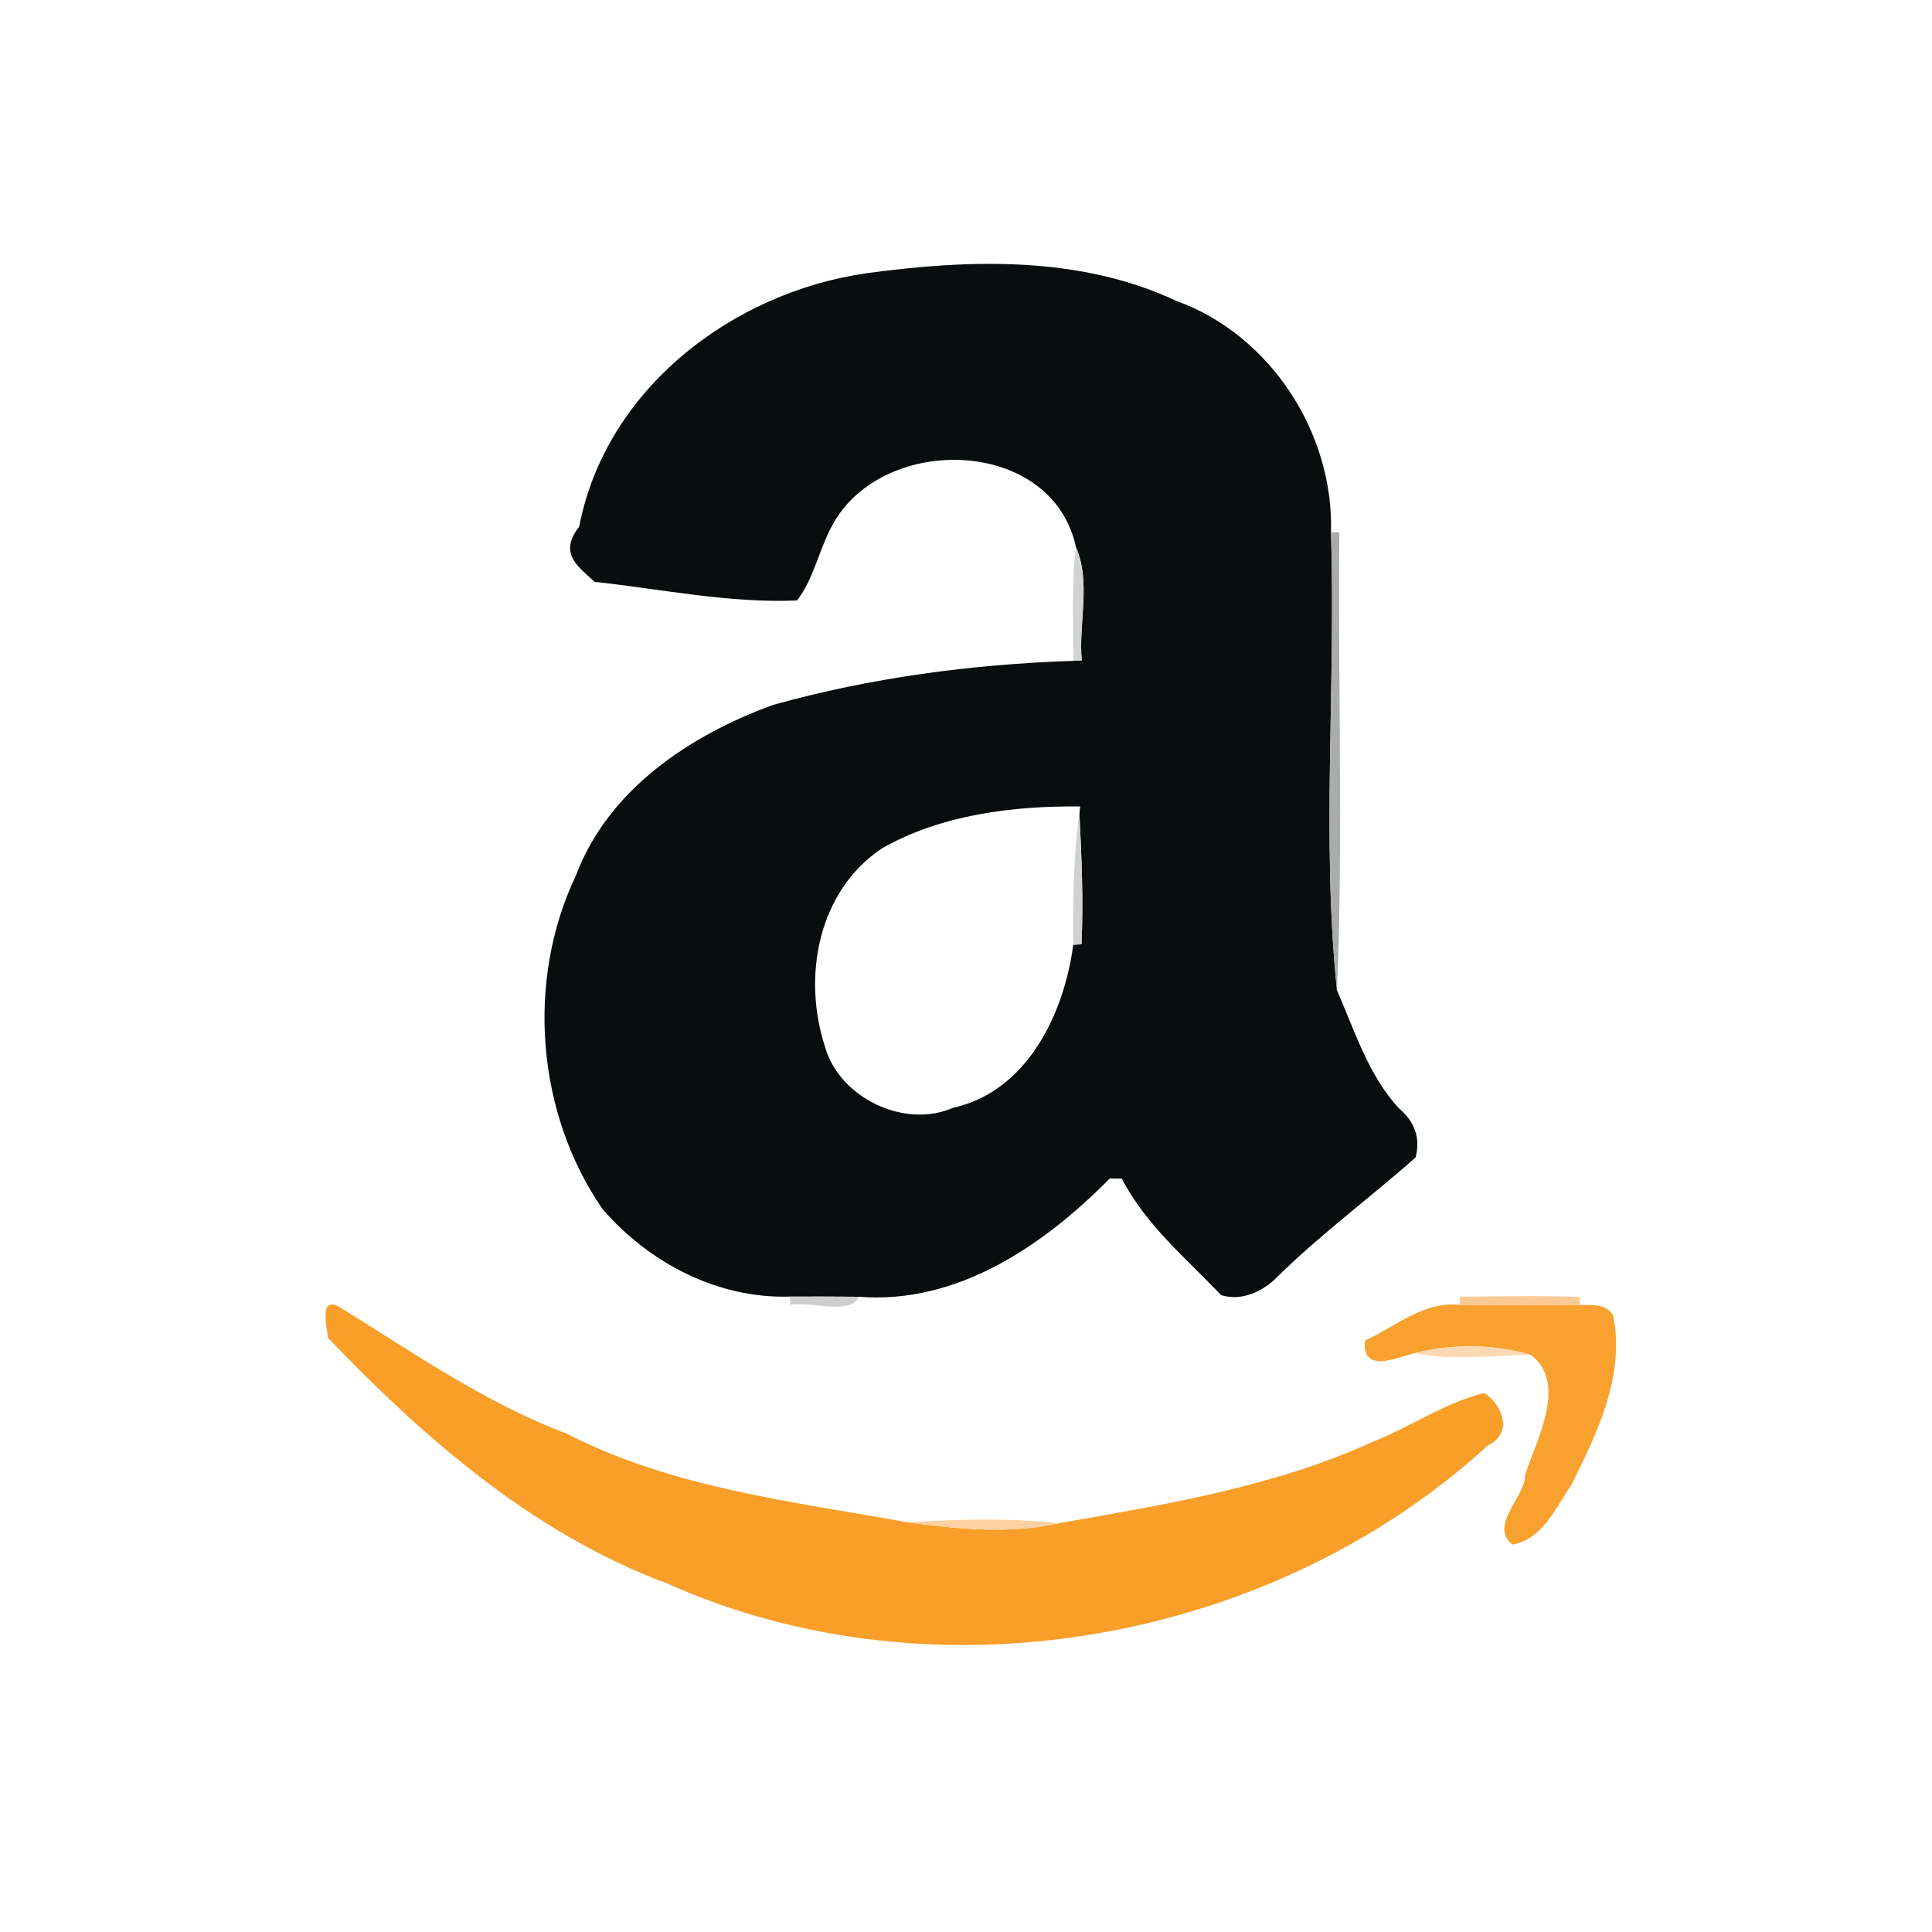 <?xml version="1.0" encoding="UTF-8" ?>
<!DOCTYPE svg PUBLIC "-//W3C//DTD SVG 1.1//EN" "http://www.w3.org/Graphics/SVG/1.1/DTD/svg11.dtd">
<svg width="225pt" height="225pt" viewBox="0 0 225 225" version="1.1" xmlns="http://www.w3.org/2000/svg">
<g id="#0a0d0dff">
<path fill="#0a0d0d" opacity="1.00" d=" M 100.92 31.82 C 112.90 30.19 125.76 29.77 136.99 35.04 C 147.94 38.99 155.34 50.41 155.01 61.99 C 155.58 79.71 153.89 97.77 155.70 115.31 C 157.77 120.05 159.33 125.16 162.90 129.06 C 164.79 130.65 165.44 132.56 164.86 134.79 C 159.55 139.51 153.79 143.73 148.73 148.73 C 147.06 150.42 144.60 151.57 142.21 150.83 C 138.11 146.52 133.41 142.63 130.65 137.26 C 130.30 137.25 129.60 137.24 129.25 137.24 C 121.56 145.03 111.49 151.94 100.01 151.02 C 97.33 151.00 94.65 150.99 91.98 151.00 C 83.59 151.26 75.60 147.08 70.18 140.82 C 62.48 129.67 61.23 114.25 67.05 102.01 C 70.80 91.98 80.32 85.63 90.02 82.10 C 101.42 78.91 113.20 77.36 125.01 76.96 L 125.98 76.92 C 125.58 72.58 127.09 67.82 125.30 63.69 C 122.52 50.92 102.91 50.43 97.02 61.01 C 95.40 63.87 94.84 67.29 92.83 69.93 C 84.91 70.27 77.08 68.61 69.24 67.76 C 67.55 66.12 64.91 64.56 67.45 61.34 C 70.53 45.32 85.26 34.06 100.92 31.82 M 102.76 98.77 C 95.25 103.75 93.41 113.75 96.09 121.94 C 97.79 127.88 105.36 131.49 111.00 129.01 C 119.64 127.11 123.93 118.04 124.99 110.03 L 125.95 109.97 C 126.18 104.90 125.96 99.81 125.71 94.75 L 125.80 93.92 C 117.98 93.84 109.64 94.87 102.76 98.77 Z" />
</g>
<g id="#aaababff">
<path fill="#aaabab" opacity="1.00" d=" M 155.01 61.99 L 155.98 62.01 C 155.79 79.77 156.46 97.57 155.70 115.31 C 153.89 97.77 155.58 79.71 155.01 61.99 Z" />
</g>
<g id="#d2d2d2ff">
<path fill="#d2d2d2" opacity="1.00" d=" M 125.30 63.69 C 127.09 67.82 125.58 72.58 125.98 76.92 L 125.01 76.96 C 125.00 72.54 124.76 68.09 125.30 63.69 Z" />
</g>
<g id="#d1d1d1ff">
<path fill="#d1d1d1" opacity="1.00" d=" M 124.99 110.03 C 124.97 104.93 124.96 99.80 125.71 94.75 C 125.96 99.81 126.18 104.90 125.95 109.97 L 124.99 110.03 Z" />
</g>
<g id="#cececeff">
<path fill="#cecece" opacity="1.00" d=" M 91.98 151.00 C 94.65 150.99 97.33 151.00 100.01 151.02 C 99.10 153.21 94.42 151.54 92.03 151.95 L 91.98 151.00 Z" />
</g>
<g id="#fbca94ff">
<path fill="#fbca94" opacity="1.00" d=" M 170.01 151.01 C 174.65 150.99 179.32 150.85 183.97 151.05 L 184.02 151.98 C 179.34 151.99 174.67 152.03 169.99 151.97 L 170.01 151.01 Z" />
</g>
<g id="#f89e29ff">
<path fill="#f89e29" opacity="1.00" d=" M 38.18 155.79 C 38.07 154.29 37.09 150.72 39.73 152.33 C 48.26 157.63 56.58 163.41 66.04 166.98 C 78.41 173.33 92.29 174.85 105.73 177.30 C 111.49 178.05 117.57 178.72 123.30 177.39 C 135.71 175.22 148.34 173.17 159.90 167.90 C 164.28 166.17 168.22 163.39 172.82 162.23 C 174.96 163.51 176.27 166.91 173.30 168.32 C 148.20 191.30 108.94 198.42 77.67 184.40 C 62.19 178.64 49.45 167.57 38.18 155.79 Z" />
</g>
<g id="#f9a12fff">
<path fill="#f9a12f" opacity="1.00" d=" M 158.97 156.11 C 162.52 154.50 165.85 151.49 169.99 151.97 C 174.67 152.03 179.34 151.99 184.02 151.98 C 185.42 152.00 187.07 151.78 187.88 153.22 C 189.27 160.28 186.00 166.89 182.98 172.98 C 181.13 175.64 179.67 179.26 176.13 179.88 C 173.31 177.65 177.75 174.22 177.60 171.78 C 178.94 167.70 182.63 160.99 178.26 157.78 C 174.10 156.54 169.05 156.46 164.68 157.60 C 162.58 158.15 158.54 159.99 158.97 156.11 Z" />
</g>
<g id="#fcd9b5ff">
<path fill="#fcd9b5" opacity="1.00" d=" M 164.68 157.60 C 169.05 156.46 174.10 156.54 178.26 157.78 C 173.75 157.87 169.15 158.45 164.68 157.60 Z" />
</g>
<g id="#fcd0a0ff">
<path fill="#fcd0a0" opacity="1.00" d=" M 105.73 177.30 C 111.58 176.90 117.46 176.79 123.30 177.39 C 117.57 178.72 111.49 178.05 105.73 177.30 Z" />
</g>
</svg>
